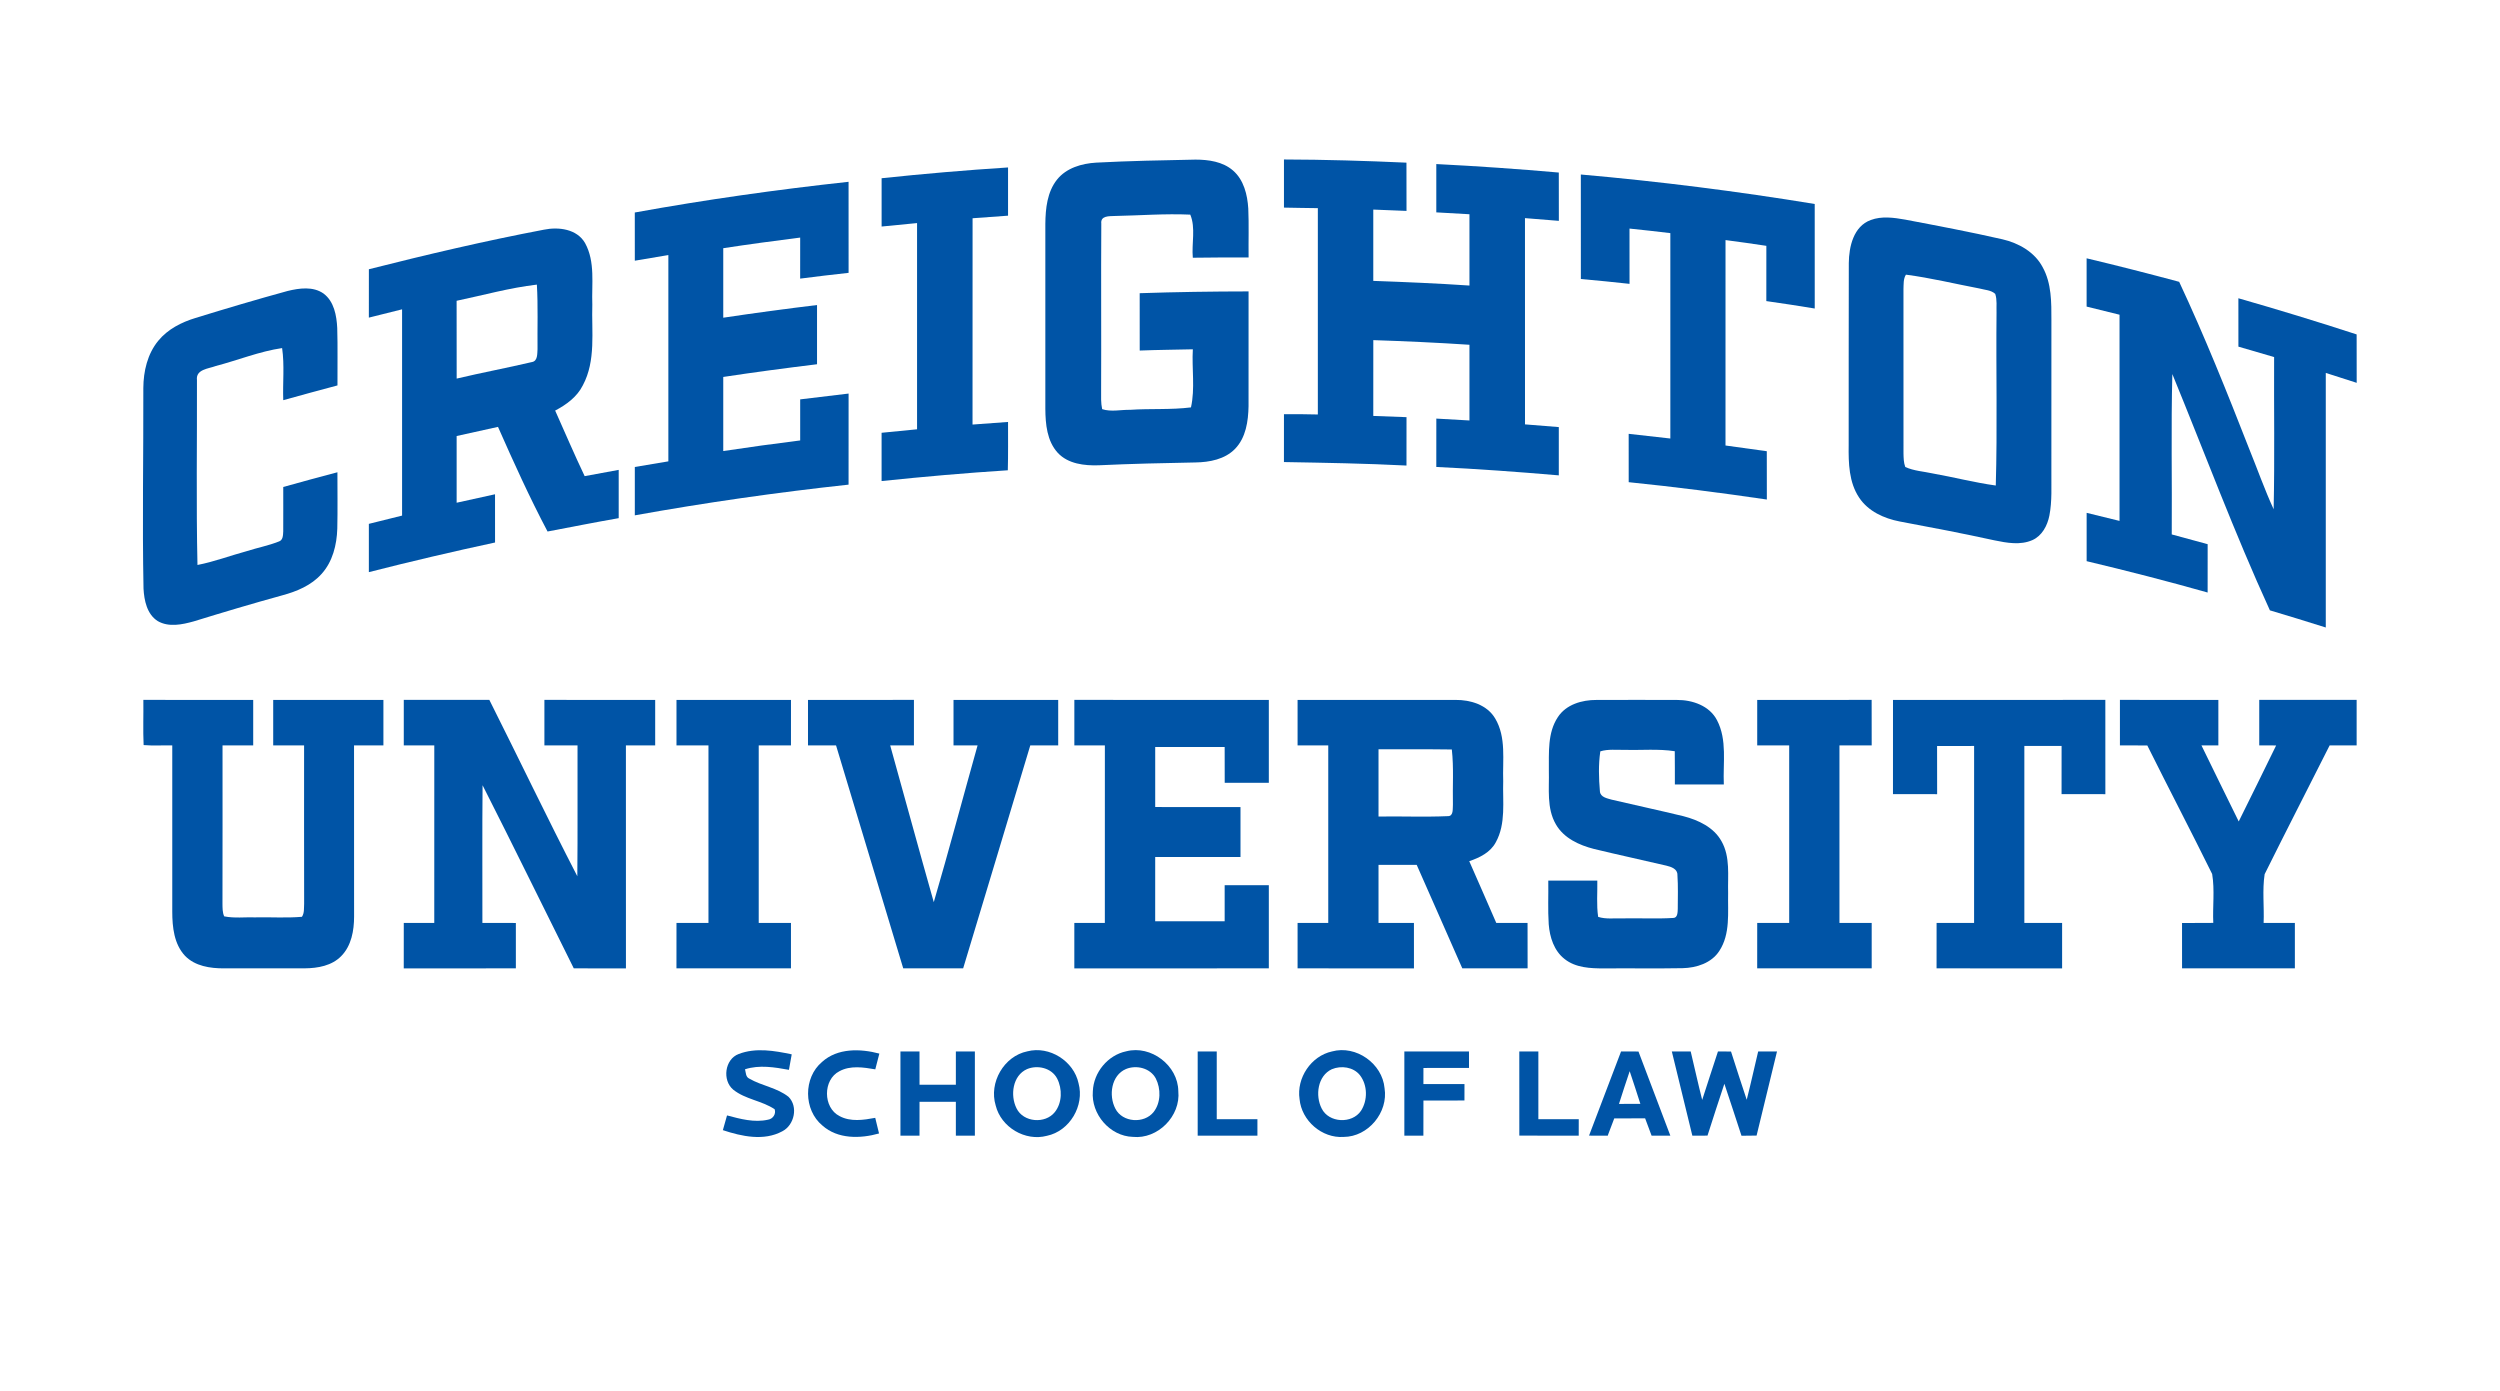 <?xml version="1.0" encoding="UTF-8" ?>
<!DOCTYPE svg PUBLIC "-//W3C//DTD SVG 1.1//EN" "http://www.w3.org/Graphics/SVG/1.1/DTD/svg11.dtd">
<svg width="960pt" height="534pt" viewBox="0 0 960 534" version="1.1" xmlns="http://www.w3.org/2000/svg">
<g id="#0054a6ff">
<path fill="#0054a6" opacity="1.00" d=" M 493.04 61.24 C 508.72 61.28 524.41 61.75 540.08 62.46 C 540.10 68.63 540.09 74.81 540.10 80.99 C 535.84 80.83 531.58 80.67 527.34 80.48 C 527.36 89.60 527.36 98.73 527.34 107.86 C 539.65 108.30 551.97 108.82 564.27 109.65 C 564.26 100.53 564.26 91.40 564.27 82.27 C 560.03 82.01 555.78 81.78 551.54 81.55 C 551.55 75.37 551.54 69.19 551.54 63.00 C 567.24 63.79 582.92 64.88 598.58 66.26 C 598.60 72.45 598.58 78.63 598.60 84.81 C 594.26 84.44 589.93 84.09 585.59 83.76 C 585.60 110.16 585.58 136.56 585.60 162.96 C 589.93 163.29 594.25 163.65 598.58 164.00 C 598.60 170.18 598.60 176.36 598.58 182.54 C 582.92 181.20 567.24 180.05 551.54 179.31 C 551.55 173.12 551.54 166.93 551.55 160.74 C 555.78 161.00 560.03 161.21 564.27 161.46 C 564.27 151.77 564.26 142.08 564.27 132.39 C 551.98 131.58 539.67 131.02 527.35 130.61 C 527.35 140.31 527.37 150.01 527.34 159.72 C 531.59 159.84 535.84 160.05 540.10 160.19 C 540.09 166.38 540.10 172.57 540.09 178.77 C 524.41 177.96 508.72 177.71 493.03 177.43 C 493.06 171.30 493.05 165.17 493.04 159.04 C 497.37 159.03 501.71 159.04 506.05 159.16 C 506.05 132.75 506.05 106.34 506.05 79.93 C 501.71 79.84 497.37 79.85 493.04 79.72 C 493.05 73.56 493.05 67.40 493.04 61.24 Z" />
<path fill="#0054a6" opacity="1.00" d=" M 405.89 68.98 C 409.48 64.47 415.41 62.77 420.95 62.45 C 433.63 61.78 446.34 61.54 459.04 61.29 C 464.08 61.30 469.54 62.05 473.48 65.48 C 477.64 69.08 479.01 74.80 479.34 80.07 C 479.61 86.33 479.38 92.60 479.46 98.86 C 472.32 98.80 465.18 98.91 458.04 98.97 C 457.54 93.52 459.20 87.53 457.07 82.42 C 447.38 81.98 437.67 82.75 427.98 82.94 C 425.89 83.04 422.53 82.79 422.90 85.89 C 422.76 107.24 422.93 128.60 422.83 149.96 C 422.82 152.34 422.72 154.76 423.23 157.11 C 426.68 158.25 430.42 157.30 433.98 157.37 C 441.75 156.84 449.60 157.41 457.33 156.44 C 458.96 149.20 457.61 141.53 458.05 134.13 C 451.25 134.30 444.45 134.34 437.65 134.61 C 437.64 127.27 437.66 119.93 437.64 112.59 C 451.57 112.12 465.51 111.92 479.45 111.90 C 479.44 126.60 479.48 141.30 479.44 155.99 C 479.33 161.74 478.44 168.05 474.26 172.36 C 470.35 176.39 464.45 177.50 459.05 177.58 C 446.67 177.81 434.29 178.09 421.93 178.67 C 416.39 178.86 410.13 178.15 406.16 173.86 C 402.03 169.33 401.46 162.86 401.41 157.02 C 401.40 133.32 401.40 109.62 401.41 85.92 C 401.48 80.05 402.12 73.73 405.89 68.98 Z" />
<path fill="#0054a6" opacity="1.00" d=" M 338.54 68.44 C 354.69 66.73 370.88 65.34 387.09 64.30 C 387.10 70.47 387.09 76.64 387.09 82.82 C 382.55 83.16 378.01 83.46 373.47 83.81 C 373.43 110.22 373.47 136.62 373.45 163.03 C 378.00 162.67 382.54 162.36 387.09 162.03 C 387.07 168.22 387.17 174.40 387.00 180.59 C 370.82 181.62 354.66 183.05 338.53 184.72 C 338.55 178.54 338.55 172.37 338.53 166.19 C 343.07 165.71 347.61 165.28 352.15 164.85 C 352.14 138.46 352.15 112.06 352.15 85.66 C 347.61 86.07 343.07 86.51 338.54 86.99 C 338.55 80.81 338.55 74.62 338.54 68.44 Z" />
<path fill="#0054a6" opacity="1.00" d=" M 607.04 67.01 C 637.11 69.66 667.07 73.44 696.85 78.33 C 696.85 91.71 696.84 105.09 696.86 118.47 C 690.67 117.44 684.47 116.51 678.27 115.62 C 678.27 108.55 678.25 101.48 678.28 94.40 C 673.06 93.59 667.83 92.89 662.60 92.19 C 662.59 118.48 662.60 144.77 662.59 171.07 C 667.88 171.78 673.16 172.53 678.45 173.27 C 678.46 179.46 678.44 185.64 678.47 191.82 C 660.84 189.23 643.16 186.96 625.42 185.16 C 625.39 178.97 625.40 172.78 625.41 166.59 C 630.74 167.18 636.08 167.77 641.41 168.39 C 641.41 142.10 641.40 115.81 641.41 89.52 C 636.19 88.91 630.96 88.29 625.73 87.77 C 625.73 94.84 625.72 101.92 625.74 109.00 C 619.51 108.32 613.28 107.69 607.05 107.14 C 607.05 93.76 607.05 80.38 607.04 67.01 Z" />
<path fill="#0054a6" opacity="1.00" d=" M 243.76 81.60 C 270.97 76.67 298.36 72.80 325.85 69.81 C 325.85 81.46 325.84 93.12 325.86 104.77 C 319.65 105.44 313.45 106.20 307.26 106.99 C 307.27 101.73 307.26 96.48 307.27 91.23 C 297.41 92.48 287.56 93.80 277.73 95.31 C 277.73 104.20 277.73 113.10 277.73 122.00 C 289.71 120.21 301.71 118.58 313.74 117.13 C 313.73 124.71 313.73 132.29 313.74 139.87 C 301.71 141.34 289.71 142.93 277.73 144.75 C 277.73 154.23 277.73 163.71 277.73 173.20 C 287.56 171.72 297.41 170.36 307.27 169.13 C 307.26 163.88 307.27 158.62 307.27 153.36 C 313.46 152.59 319.66 151.88 325.86 151.13 C 325.85 162.79 325.85 174.44 325.85 186.10 C 298.37 189.08 270.98 192.99 243.77 197.89 C 243.76 191.70 243.77 185.51 243.77 179.32 C 248.06 178.59 252.35 177.87 256.65 177.16 C 256.65 150.75 256.64 124.34 256.65 97.94 C 252.35 98.65 248.06 99.39 243.77 100.11 C 243.76 93.94 243.77 87.77 243.76 81.60 Z" />
<path fill="#0054a6" opacity="1.00" d=" M 718.36 84.49 C 722.57 82.91 727.19 83.56 731.52 84.32 C 744.01 86.69 756.50 89.05 768.90 91.88 C 775.16 93.32 781.34 96.79 784.40 102.64 C 787.82 108.83 787.75 116.12 787.74 122.99 C 787.72 142.32 787.74 161.65 787.73 180.97 C 787.66 186.65 788.06 192.40 786.96 198.00 C 786.20 201.83 784.15 205.76 780.42 207.41 C 775.81 209.43 770.63 208.47 765.90 207.50 C 753.81 204.85 741.65 202.52 729.49 200.25 C 723.47 199.09 717.38 196.34 713.90 191.07 C 709.98 185.20 709.80 177.84 709.89 171.02 C 709.95 147.68 709.84 124.35 709.94 101.01 C 710.00 94.74 711.74 86.91 718.36 84.49 M 730.93 111.02 C 730.97 132.04 730.96 153.06 730.94 174.08 C 730.98 175.84 731.00 177.65 731.62 179.32 C 734.94 180.85 738.66 181.03 742.20 181.81 C 750.28 183.24 758.24 185.32 766.38 186.44 C 767.01 164.32 766.44 142.17 766.67 120.04 C 766.57 117.65 766.94 115.15 766.17 112.85 C 764.56 111.36 762.15 111.35 760.15 110.79 C 750.73 109.00 741.38 106.71 731.88 105.47 C 730.83 107.12 731.02 109.15 730.93 111.02 Z" />
<path fill="#0054a6" opacity="1.00" d=" M 141.65 103.39 C 163.92 97.75 186.29 92.49 208.86 88.20 C 214.47 87.05 221.55 87.90 224.67 93.35 C 228.64 100.56 227.15 109.12 227.45 117.00 C 227.12 127.33 228.90 138.46 223.81 147.96 C 221.60 152.41 217.47 155.41 213.18 157.66 C 216.93 166.06 220.56 174.52 224.51 182.84 C 228.86 182.01 233.22 181.20 237.58 180.43 C 237.60 186.61 237.60 192.79 237.58 198.97 C 228.46 200.57 219.37 202.37 210.26 204.10 C 203.34 190.99 197.22 177.48 191.23 163.92 C 185.93 165.07 180.63 166.23 175.35 167.43 C 175.35 175.97 175.36 184.51 175.35 193.05 C 180.26 191.95 185.17 190.86 190.09 189.80 C 190.10 195.97 190.09 202.14 190.10 208.32 C 173.88 211.81 157.72 215.60 141.64 219.70 C 141.65 213.52 141.65 207.34 141.64 201.16 C 145.89 200.10 150.14 199.03 154.40 197.99 C 154.40 171.59 154.41 145.19 154.40 118.78 C 150.14 119.83 145.89 120.89 141.64 121.97 C 141.65 115.78 141.64 109.58 141.65 103.39 M 175.34 115.50 C 175.37 125.46 175.33 135.42 175.36 145.38 C 184.94 143.10 194.63 141.30 204.21 139.04 C 206.54 138.69 206.28 135.82 206.41 134.05 C 206.32 125.80 206.64 117.53 206.16 109.29 C 195.74 110.50 185.60 113.36 175.34 115.50 Z" />
<path fill="#0054a6" opacity="1.00" d=" M 801.26 99.19 C 813.15 102.02 825.00 105.05 836.80 108.22 C 846.60 129.15 855.18 150.61 863.59 172.12 C 866.77 179.92 869.55 187.89 873.08 195.55 C 873.50 176.08 873.16 156.59 873.26 137.11 C 868.69 135.76 864.12 134.42 859.55 133.11 C 859.54 126.91 859.55 120.72 859.54 114.53 C 874.76 118.89 889.90 123.51 904.95 128.42 C 904.96 134.62 904.93 140.81 904.97 147.01 C 901.02 145.71 897.06 144.45 893.10 143.20 C 893.09 175.79 893.09 208.37 893.10 240.96 C 885.97 238.68 878.80 236.53 871.64 234.37 C 858.01 204.61 846.60 173.91 834.18 143.64 C 833.65 164.16 834.10 184.70 833.95 205.22 C 838.55 206.44 843.14 207.69 847.74 208.97 C 847.73 215.15 847.73 221.34 847.73 227.53 C 832.33 223.17 816.83 219.20 801.27 215.49 C 801.26 209.30 801.26 203.11 801.27 196.93 C 805.48 197.96 809.69 199.00 813.90 200.03 C 813.91 173.63 813.90 147.24 813.90 120.85 C 809.69 119.78 805.47 118.75 801.26 117.73 C 801.27 111.55 801.27 105.37 801.26 99.19 Z" />
<path fill="#0054a6" opacity="1.00" d=" M 110.46 111.73 C 114.95 110.64 120.22 109.89 124.24 112.72 C 128.31 115.76 129.26 121.20 129.50 125.97 C 129.72 133.31 129.54 140.66 129.59 148.00 C 122.64 149.86 115.69 151.73 108.77 153.67 C 108.52 147.01 109.30 140.27 108.33 133.66 C 99.64 134.94 91.37 138.32 82.88 140.54 C 80.12 141.60 75.12 141.79 75.63 145.94 C 75.70 169.61 75.31 193.29 75.83 216.95 C 82.31 215.69 88.50 213.33 94.86 211.61 C 98.88 210.32 103.06 209.53 106.99 207.97 C 108.72 207.50 108.68 205.49 108.76 204.07 C 108.84 198.38 108.72 192.69 108.77 187.00 C 115.69 185.07 122.62 183.17 129.57 181.35 C 129.56 188.57 129.69 195.80 129.52 203.02 C 129.33 209.23 127.73 215.74 123.43 220.44 C 119.54 224.79 113.96 227.11 108.43 228.60 C 97.03 231.74 85.69 235.12 74.39 238.61 C 69.95 239.84 64.81 240.95 60.58 238.50 C 56.43 235.89 55.36 230.58 55.11 226.04 C 54.61 200.35 55.11 174.67 55.04 148.98 C 55.08 142.58 56.62 135.89 60.77 130.86 C 64.39 126.42 69.68 123.74 75.07 122.10 C 86.82 118.48 98.61 114.97 110.46 111.73 Z" />
<path fill="#0054a6" opacity="1.00" d=" M 55.05 268.76 C 69.11 268.77 83.17 268.76 97.23 268.77 C 97.23 274.59 97.23 280.41 97.23 286.23 C 93.30 286.23 89.37 286.23 85.45 286.23 C 85.45 306.48 85.48 326.73 85.43 346.98 C 85.46 348.62 85.39 350.34 86.09 351.88 C 90.01 352.67 94.04 352.14 98.00 352.27 C 103.98 352.13 109.98 352.57 115.95 352.05 C 116.94 350.55 116.68 348.66 116.79 346.96 C 116.74 326.72 116.77 306.47 116.77 286.23 C 112.81 286.23 108.86 286.23 104.91 286.23 C 104.90 280.41 104.90 274.59 104.91 268.77 C 119.01 268.77 133.12 268.76 147.23 268.77 C 147.23 274.59 147.23 280.41 147.23 286.23 C 143.47 286.23 139.71 286.23 135.95 286.23 C 135.96 308.14 135.94 330.05 135.97 351.96 C 135.97 357.31 134.95 363.15 131.06 367.11 C 127.46 370.85 122.02 371.80 117.05 371.84 C 106.70 371.88 96.35 371.84 86.00 371.85 C 80.72 371.87 74.89 371.01 71.05 367.04 C 66.82 362.52 66.16 356.00 66.15 350.09 C 66.15 328.80 66.14 307.52 66.15 286.23 C 62.48 286.17 58.81 286.41 55.15 286.11 C 54.88 280.33 55.13 274.54 55.05 268.76 Z" />
<path fill="#0054a6" opacity="1.00" d=" M 155.05 268.76 C 166.00 268.77 176.96 268.77 187.91 268.76 C 199.23 291.30 210.12 314.07 221.69 336.48 C 221.87 319.73 221.71 302.98 221.77 286.23 C 217.53 286.23 213.29 286.23 209.05 286.24 C 209.05 280.41 209.05 274.59 209.05 268.76 C 223.23 268.78 237.41 268.76 251.59 268.77 C 251.59 274.59 251.59 280.41 251.59 286.23 C 247.84 286.23 244.09 286.23 240.35 286.23 C 240.36 314.77 240.35 343.31 240.36 371.86 C 233.68 371.85 227.01 371.85 220.33 371.85 C 208.65 348.41 197.15 324.88 185.31 301.53 C 185.13 319.15 185.28 336.78 185.24 354.41 C 189.52 354.40 193.81 354.40 198.09 354.42 C 198.10 360.23 198.10 366.04 198.09 371.85 C 183.74 371.85 169.39 371.84 155.04 371.86 C 155.05 366.04 155.05 360.22 155.05 354.41 C 158.95 354.40 162.86 354.40 166.76 354.41 C 166.77 331.68 166.76 308.96 166.77 286.23 C 162.86 286.23 158.95 286.23 155.05 286.24 C 155.05 280.41 155.05 274.59 155.05 268.76 Z" />
<path fill="#0054a6" opacity="1.00" d=" M 259.77 268.77 C 274.43 268.77 289.08 268.75 303.74 268.78 C 303.73 274.60 303.73 280.42 303.73 286.23 C 299.60 286.23 295.48 286.23 291.35 286.23 C 291.36 308.96 291.35 331.68 291.35 354.41 C 295.48 354.40 299.60 354.40 303.73 354.41 C 303.73 360.22 303.73 366.04 303.73 371.85 C 289.08 371.85 274.42 371.85 259.76 371.85 C 259.77 366.03 259.76 360.22 259.77 354.41 C 263.86 354.40 267.95 354.40 272.05 354.40 C 272.05 331.68 272.04 308.96 272.05 286.23 C 267.96 286.23 263.86 286.23 259.77 286.23 C 259.76 280.41 259.76 274.59 259.77 268.77 Z" />
<path fill="#0054a6" opacity="1.00" d=" M 310.27 268.77 C 323.83 268.76 337.39 268.78 350.95 268.76 C 350.95 274.59 350.95 280.41 350.95 286.24 C 347.91 286.23 344.87 286.23 341.83 286.23 C 347.43 306.29 352.89 326.39 358.57 346.43 C 364.42 326.44 369.75 306.29 375.39 286.23 C 372.31 286.23 369.23 286.23 366.15 286.23 C 366.15 280.41 366.15 274.59 366.15 268.77 C 379.55 268.77 392.95 268.77 406.35 268.77 C 406.35 274.59 406.35 280.41 406.35 286.23 C 402.78 286.23 399.20 286.23 395.63 286.23 C 387.08 314.78 378.44 343.31 369.85 371.85 C 362.18 371.85 354.51 371.85 346.84 371.85 C 338.23 343.31 329.63 314.77 321.04 286.23 C 317.45 286.23 313.86 286.23 310.27 286.23 C 310.26 280.41 310.27 274.59 310.27 268.77 Z" />
<path fill="#0054a6" opacity="1.00" d=" M 412.55 268.76 C 437.44 268.77 462.34 268.76 487.23 268.77 C 487.23 279.38 487.24 289.98 487.23 300.59 C 481.58 300.59 475.93 300.59 470.29 300.60 C 470.26 296.02 470.26 291.43 470.27 286.85 C 461.38 286.85 452.49 286.85 443.60 286.85 C 443.60 294.53 443.58 302.22 443.60 309.90 C 454.52 309.91 465.43 309.90 476.35 309.91 C 476.35 316.30 476.35 322.70 476.35 329.09 C 465.43 329.10 454.52 329.09 443.60 329.10 C 443.59 337.32 443.60 345.54 443.59 353.77 C 452.48 353.77 461.38 353.76 470.27 353.77 C 470.26 349.15 470.26 344.53 470.27 339.91 C 475.92 339.90 481.58 339.90 487.23 339.91 C 487.23 350.55 487.23 361.20 487.23 371.85 C 462.34 371.85 437.44 371.84 412.54 371.86 C 412.55 366.04 412.55 360.22 412.54 354.41 C 416.45 354.40 420.36 354.40 424.26 354.40 C 424.27 331.68 424.26 308.96 424.27 286.23 C 420.36 286.23 416.45 286.23 412.55 286.24 C 412.54 280.41 412.54 274.59 412.55 268.76 Z" />
<path fill="#0054a6" opacity="1.00" d=" M 498.27 268.77 C 518.49 268.77 538.72 268.75 558.95 268.77 C 564.68 268.72 571.03 270.65 574.12 275.85 C 578.48 283.10 576.94 291.93 577.23 299.97 C 576.98 307.78 578.34 316.25 574.41 323.39 C 572.35 327.32 568.20 329.34 564.19 330.69 C 567.72 338.56 571.08 346.52 574.57 354.41 C 578.57 354.40 582.58 354.40 586.58 354.41 C 586.60 360.22 586.59 366.04 586.60 371.85 C 578.24 371.85 569.88 371.86 561.52 371.84 C 555.72 358.58 549.83 345.35 544.01 332.10 C 539.12 332.09 534.24 332.09 529.35 332.10 C 529.35 339.53 529.35 346.97 529.35 354.41 C 533.88 354.40 538.42 354.40 542.95 354.41 C 542.95 360.22 542.95 366.04 542.96 371.86 C 528.06 371.84 513.16 371.86 498.27 371.85 C 498.27 366.04 498.26 360.22 498.27 354.41 C 502.19 354.40 506.12 354.40 510.05 354.40 C 510.05 331.68 510.04 308.96 510.05 286.23 C 506.12 286.23 502.19 286.23 498.27 286.23 C 498.26 280.41 498.26 274.59 498.27 268.77 M 529.35 287.73 C 529.35 296.34 529.36 304.95 529.35 313.55 C 538.21 313.41 547.10 313.79 555.95 313.40 C 558.25 313.46 557.78 310.49 557.92 308.98 C 557.76 301.92 558.29 294.83 557.50 287.80 C 548.11 287.65 538.73 287.77 529.35 287.73 Z" />
<path fill="#0054a6" opacity="1.00" d=" M 598.22 275.37 C 601.39 270.50 607.50 268.76 613.02 268.78 C 623.34 268.76 633.66 268.74 643.98 268.78 C 649.91 268.75 656.46 271.00 659.33 276.56 C 663.31 284.16 661.57 293.03 661.95 301.24 C 655.68 301.23 649.42 301.23 643.15 301.23 C 643.13 296.98 643.17 292.72 643.11 288.47 C 636.76 287.48 630.32 288.14 623.93 287.94 C 620.80 288.03 617.56 287.57 614.52 288.52 C 613.77 293.60 613.93 298.83 614.37 303.94 C 614.58 306.14 617.16 306.56 618.88 307.07 C 628.07 309.23 637.30 311.20 646.47 313.43 C 652.16 314.91 658.08 317.66 661.05 323.02 C 664.51 329.08 663.41 336.30 663.60 342.96 C 663.44 350.40 664.52 358.62 660.21 365.17 C 657.18 369.85 651.42 371.66 646.10 371.78 C 636.06 371.97 626.01 371.78 615.97 371.87 C 610.78 371.88 605.07 371.65 600.83 368.28 C 596.75 365.14 595.09 359.87 594.71 354.93 C 594.34 349.34 594.63 343.73 594.54 338.14 C 600.82 338.15 607.09 338.14 613.37 338.15 C 613.45 342.79 613.01 347.47 613.69 352.08 C 616.70 353.05 619.92 352.55 623.03 352.66 C 629.55 352.51 636.08 352.90 642.59 352.49 C 644.24 352.44 644.21 350.22 644.26 349.03 C 644.27 344.69 644.43 340.33 644.13 336.00 C 644.19 333.67 641.76 332.86 639.93 332.42 C 630.66 330.24 621.35 328.25 612.09 326.00 C 606.42 324.55 600.50 321.86 597.47 316.57 C 593.83 310.34 594.95 302.85 594.76 295.97 C 594.83 289.04 594.19 281.42 598.22 275.37 Z" />
<path fill="#0054a6" opacity="1.00" d=" M 674.77 268.77 C 689.42 268.76 704.06 268.77 718.71 268.76 C 718.74 274.59 718.73 280.41 718.73 286.23 C 714.60 286.23 710.47 286.23 706.35 286.23 C 706.36 308.96 706.35 331.68 706.35 354.40 C 710.48 354.40 714.60 354.40 718.73 354.41 C 718.73 360.22 718.73 366.04 718.73 371.85 C 704.08 371.85 689.42 371.86 674.76 371.85 C 674.77 366.03 674.76 360.22 674.77 354.41 C 678.86 354.40 682.95 354.40 687.05 354.40 C 687.05 331.68 687.04 308.96 687.05 286.23 C 682.95 286.23 678.86 286.23 674.77 286.23 C 674.76 280.41 674.76 274.59 674.77 268.77 Z" />
<path fill="#0054a6" opacity="1.00" d=" M 726.91 268.77 C 754.09 268.76 781.27 268.77 808.45 268.76 C 808.46 280.83 808.44 292.89 808.46 304.96 C 802.85 304.95 797.24 304.95 791.64 304.95 C 791.65 298.78 791.64 292.61 791.65 286.44 C 786.88 286.46 782.11 286.46 777.35 286.44 C 777.36 309.10 777.35 331.75 777.35 354.41 C 782.18 354.40 787.02 354.40 791.85 354.41 C 791.85 360.22 791.85 366.04 791.85 371.86 C 775.78 371.85 759.71 371.85 743.64 371.85 C 743.65 366.04 743.64 360.22 743.65 354.41 C 748.44 354.41 753.24 354.40 758.05 354.41 C 758.05 331.75 758.04 309.10 758.06 286.45 C 753.31 286.45 748.58 286.45 743.84 286.46 C 743.86 292.62 743.84 298.79 743.86 304.96 C 738.20 304.95 732.55 304.95 726.90 304.95 C 726.91 292.89 726.90 280.83 726.91 268.77 Z" />
<path fill="#0054a6" opacity="1.00" d=" M 814.05 268.76 C 826.65 268.77 839.25 268.76 851.85 268.77 C 851.85 274.59 851.85 280.41 851.85 286.23 C 849.67 286.23 847.52 286.23 845.36 286.24 C 850.08 296.00 854.91 305.70 859.67 315.44 C 864.53 305.74 869.25 295.98 874.04 286.25 C 871.87 286.24 869.70 286.23 867.55 286.23 C 867.54 280.41 867.54 274.58 867.55 268.76 C 880.01 268.77 892.48 268.77 904.95 268.76 C 904.95 274.59 904.95 280.41 904.95 286.24 C 901.49 286.23 898.03 286.23 894.58 286.24 C 886.27 302.73 877.82 319.16 869.62 335.69 C 868.68 341.85 869.49 348.18 869.23 354.41 C 873.23 354.40 877.22 354.40 881.23 354.41 C 881.24 360.22 881.23 366.04 881.23 371.85 C 866.79 371.85 852.35 371.85 837.91 371.85 C 837.90 366.05 837.90 360.24 837.90 354.44 C 841.90 354.39 845.90 354.41 849.90 354.39 C 849.61 348.15 850.50 341.78 849.47 335.62 C 841.31 319.09 832.77 302.75 824.56 286.25 C 821.05 286.23 817.54 286.23 814.05 286.24 C 814.04 280.41 814.04 274.59 814.05 268.76 Z" />
<path fill="#0054a6" opacity="1.00" d=" M 283.67 404.73 C 290.19 402.22 297.39 403.47 304.02 404.87 C 303.66 406.85 303.29 408.83 302.95 410.82 C 297.41 409.81 291.60 408.84 286.09 410.60 C 286.43 411.87 286.32 413.58 287.75 414.20 C 292.55 416.98 298.41 417.68 302.80 421.19 C 306.58 424.94 305.05 432.04 300.40 434.42 C 293.31 438.25 284.82 436.38 277.58 433.98 C 278.11 432.09 278.64 430.20 279.18 428.32 C 284.27 429.67 289.65 431.16 294.91 429.96 C 296.80 429.68 298.08 427.79 297.47 425.95 C 292.56 422.65 286.21 422.17 281.55 418.42 C 277.27 414.84 278.29 406.73 283.67 404.73 Z" />
<path fill="#0054a6" opacity="1.00" d=" M 315.68 407.77 C 321.64 402.39 330.37 402.65 337.67 404.58 C 337.15 406.59 336.63 408.61 336.11 410.63 C 331.58 409.86 326.57 409.05 322.34 411.35 C 315.94 414.59 315.98 425.36 322.39 428.58 C 326.61 430.86 331.59 430.09 336.09 429.25 C 336.58 431.25 337.06 433.24 337.55 435.25 C 330.35 437.28 321.71 437.47 315.80 432.20 C 308.53 426.21 308.44 413.82 315.68 407.77 Z" />
<path fill="#0054a6" opacity="1.00" d=" M 394.52 403.71 C 403.01 401.52 412.34 407.45 414.16 415.97 C 416.51 424.56 410.78 434.32 402.01 436.15 C 393.67 438.38 384.39 432.86 382.34 424.49 C 379.67 415.74 385.49 405.54 394.52 403.71 M 394.37 410.54 C 388.83 413.00 387.85 420.62 390.34 425.59 C 392.95 431.01 401.37 431.67 405.05 427.05 C 407.90 423.48 407.97 418.10 405.93 414.14 C 403.81 410.07 398.40 408.84 394.37 410.54 Z" />
<path fill="#0054a6" opacity="1.00" d=" M 432.48 403.70 C 442.01 401.23 452.36 409.14 452.47 418.98 C 453.45 428.56 444.61 437.54 435.00 436.56 C 426.16 436.29 418.92 427.79 419.65 419.06 C 419.91 411.83 425.38 405.17 432.48 403.70 M 432.36 410.51 C 426.71 412.92 425.67 420.68 428.28 425.68 C 430.95 431.07 439.39 431.63 443.02 426.97 C 445.80 423.39 445.82 418.08 443.83 414.14 C 441.71 410.13 436.40 408.84 432.36 410.51 Z" />
<path fill="#0054a6" opacity="1.00" d=" M 511.50 403.75 C 520.73 401.24 530.83 408.40 531.67 417.88 C 533.16 427.14 525.41 436.54 515.97 436.58 C 507.62 437.16 499.80 430.35 499.03 422.06 C 497.81 413.96 503.45 405.49 511.50 403.75 M 511.42 410.58 C 505.96 413.12 504.99 420.69 507.51 425.64 C 510.25 431.24 519.19 431.65 522.62 426.55 C 525.25 422.49 525.18 416.69 522.19 412.84 C 519.67 409.71 515.00 409.08 511.42 410.58 Z" />
<path fill="#0054a6" opacity="1.00" d=" M 583.41 403.77 C 585.84 403.76 588.28 403.76 590.73 403.77 C 590.73 412.43 590.73 421.10 590.73 429.77 C 595.90 429.76 601.06 429.77 606.24 429.77 C 606.23 431.87 606.23 433.98 606.23 436.09 C 598.63 436.09 591.02 436.11 583.42 436.08 C 583.39 425.31 583.41 414.54 583.41 403.77 Z" />
<path fill="#0054a6" opacity="1.00" d=" M 345.77 403.77 C 348.21 403.76 350.65 403.76 353.09 403.77 C 353.10 408.03 353.09 412.29 353.10 416.55 C 357.75 416.54 362.40 416.54 367.05 416.55 C 367.04 412.28 367.05 408.02 367.05 403.76 C 369.48 403.76 371.91 403.76 374.35 403.77 C 374.35 414.54 374.35 425.32 374.35 436.09 C 371.91 436.09 369.48 436.09 367.05 436.10 C 367.05 431.76 367.04 427.43 367.05 423.09 C 362.40 423.09 357.75 423.09 353.10 423.10 C 353.09 427.43 353.09 431.76 353.09 436.10 C 350.65 436.09 348.21 436.09 345.77 436.09 C 345.77 425.32 345.76 414.54 345.77 403.77 Z" />
<path fill="#0054a6" opacity="1.00" d=" M 459.91 403.77 C 462.34 403.76 464.79 403.76 467.23 403.77 C 467.23 412.43 467.23 421.10 467.23 429.77 C 472.44 429.76 477.64 429.77 482.85 429.77 C 482.85 431.87 482.85 433.98 482.85 436.09 C 475.20 436.10 467.55 436.09 459.91 436.09 C 459.90 425.32 459.90 414.54 459.91 403.77 Z" />
<path fill="#0054a6" opacity="1.00" d=" M 539.27 403.77 C 547.54 403.76 555.82 403.77 564.09 403.77 C 564.09 405.87 564.09 407.98 564.10 410.09 C 558.26 410.09 552.43 410.09 546.60 410.10 C 546.59 412.15 546.59 414.20 546.59 416.27 C 551.85 416.27 557.10 416.27 562.36 416.27 C 562.35 418.37 562.35 420.48 562.35 422.59 C 557.10 422.59 551.85 422.59 546.60 422.60 C 546.59 427.10 546.60 431.60 546.58 436.10 C 544.14 436.09 541.70 436.09 539.27 436.09 C 539.26 425.32 539.27 414.54 539.27 403.77 Z" />
<path fill="#0054a6" opacity="1.00" d=" M 610.19 436.08 C 614.29 425.30 618.36 414.51 622.49 403.75 C 624.71 403.76 626.94 403.77 629.17 403.78 C 633.26 414.54 637.30 425.33 641.41 436.09 C 639.01 436.09 636.61 436.09 634.21 436.10 C 633.39 433.87 632.54 431.66 631.73 429.44 C 627.77 429.45 623.82 429.45 619.87 429.47 C 619.06 431.69 618.17 433.88 617.35 436.11 C 614.96 436.10 612.57 436.08 610.19 436.08 M 625.80 411.34 C 624.38 415.51 623.03 419.71 621.69 423.90 C 624.42 423.91 627.16 423.89 629.90 423.89 C 628.55 419.70 627.22 415.50 625.80 411.34 Z" />
<path fill="#0054a6" opacity="1.00" d=" M 641.98 403.76 C 644.39 403.76 646.81 403.76 649.23 403.77 C 650.71 409.97 652.07 416.19 653.64 422.37 C 655.68 416.17 657.63 409.94 659.70 403.75 C 661.36 403.76 663.03 403.77 664.71 403.79 C 666.69 409.97 668.68 416.15 670.74 422.31 C 672.31 416.15 673.66 409.94 675.14 403.76 C 677.55 403.76 679.95 403.76 682.37 403.77 C 679.75 414.53 677.13 425.29 674.53 436.06 C 672.59 436.08 670.65 436.09 668.73 436.13 C 666.52 429.48 664.42 422.79 662.16 416.17 C 659.93 422.78 657.82 429.44 655.68 436.08 C 653.73 436.09 651.79 436.09 649.86 436.10 C 647.24 425.32 644.62 414.54 641.98 403.76 Z" />
</g>
</svg>
